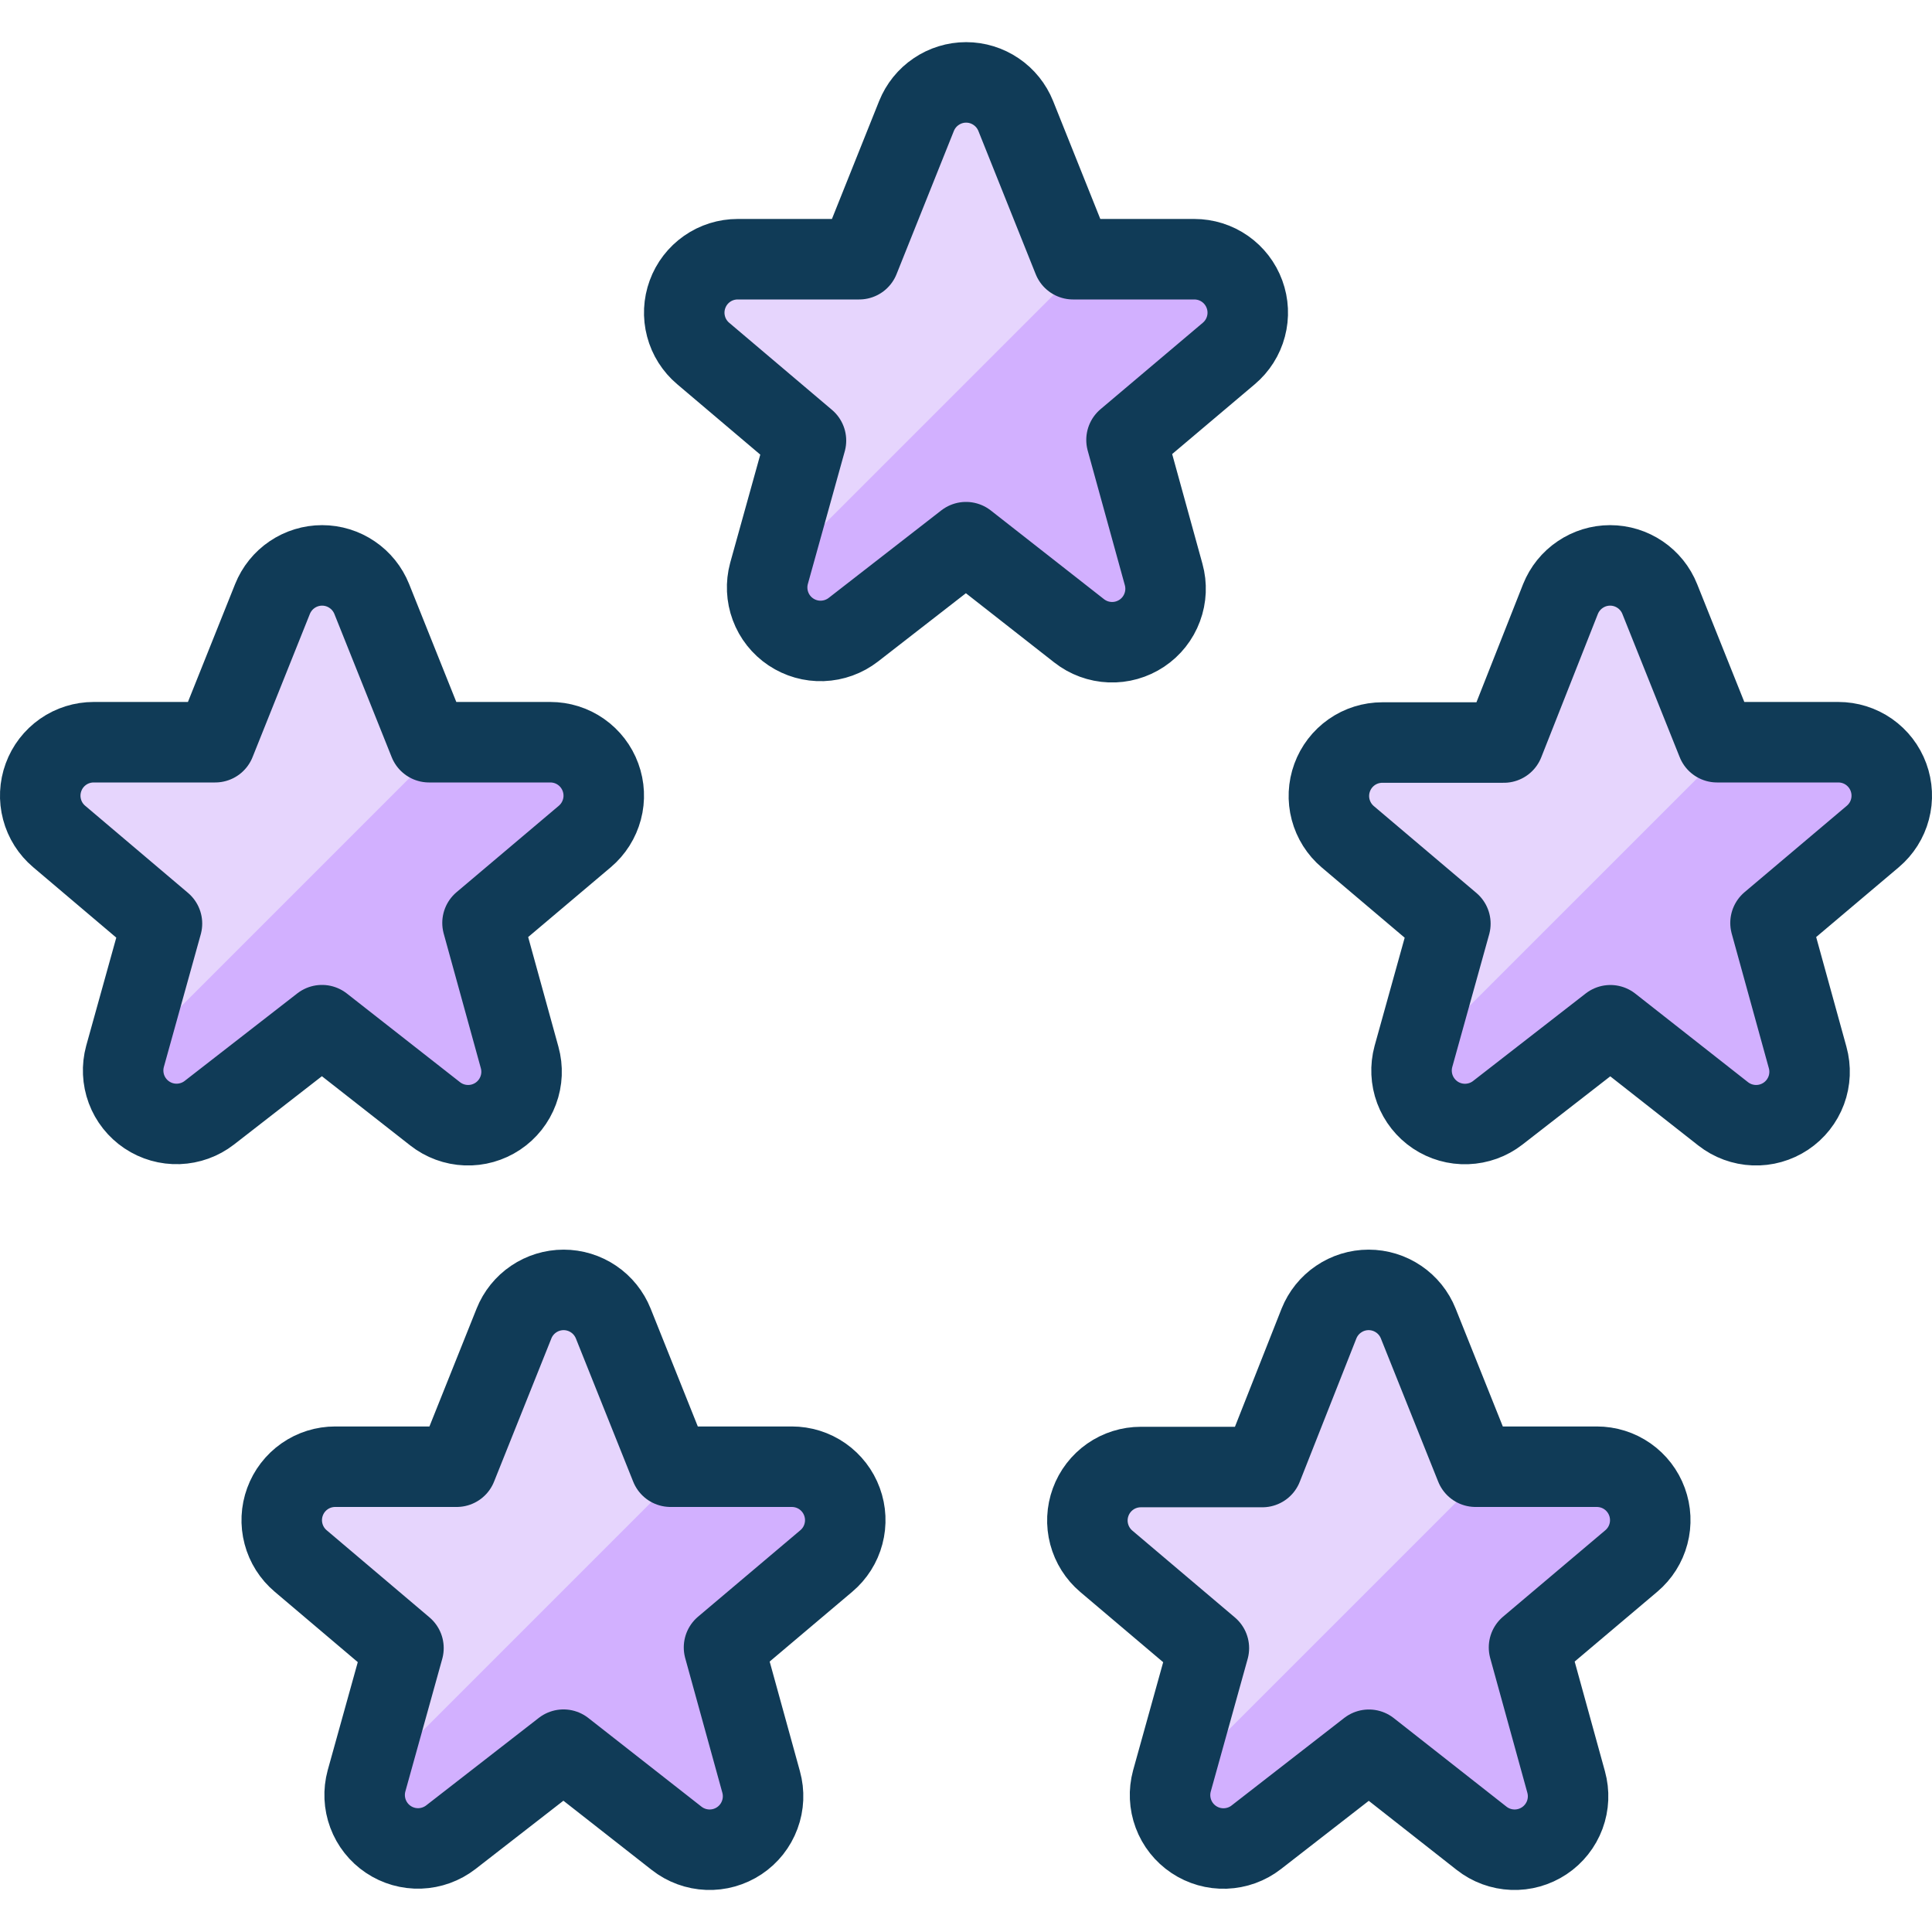 <svg width="48" height="48" viewBox="0 0 48 48" fill="none" xmlns="http://www.w3.org/2000/svg">
<path d="M22.77 2.882C22.869 2.636 23.039 2.424 23.259 2.276C23.478 2.127 23.738 2.047 24.003 2.047C24.268 2.047 24.528 2.127 24.747 2.276C24.967 2.424 25.137 2.636 25.236 2.882L26.66 6.44H29.672C29.944 6.44 30.21 6.523 30.433 6.679C30.656 6.835 30.826 7.056 30.919 7.311C31.013 7.567 31.026 7.845 30.956 8.108C30.887 8.371 30.738 8.606 30.53 8.782L27.988 10.93L28.91 14.272C28.985 14.542 28.973 14.828 28.875 15.09C28.778 15.353 28.6 15.578 28.367 15.733C28.134 15.888 27.858 15.966 27.579 15.955C27.299 15.944 27.03 15.845 26.81 15.672L24 13.47L21.2 15.646C20.98 15.816 20.712 15.913 20.433 15.923C20.155 15.933 19.881 15.855 19.649 15.7C19.417 15.545 19.24 15.321 19.143 15.06C19.046 14.8 19.033 14.515 19.106 14.246L20.024 10.946L17.47 8.782C17.262 8.606 17.113 8.371 17.044 8.108C16.974 7.845 16.987 7.567 17.081 7.311C17.174 7.056 17.344 6.835 17.567 6.679C17.79 6.523 18.056 6.44 18.328 6.44H21.346L22.77 2.882Z" fill="#D2B0FF"/>
<path d="M17.47 8.782L20.018 10.94L19.1 14.24C19.082 14.306 19.07 14.373 19.062 14.44L27.062 6.44H26.662L25.238 2.882C25.139 2.636 24.969 2.424 24.75 2.276C24.53 2.127 24.27 2.047 24.005 2.047C23.74 2.047 23.48 2.127 23.261 2.276C23.041 2.424 22.87 2.636 22.772 2.882L21.346 6.44H18.328C18.056 6.44 17.79 6.523 17.567 6.679C17.344 6.835 17.174 7.056 17.081 7.311C16.987 7.567 16.974 7.845 17.044 8.108C17.113 8.371 17.262 8.606 17.47 8.782Z" fill="#E6D5FD"/>
<path d="M38.77 14.882C38.869 14.636 39.039 14.424 39.259 14.276C39.478 14.127 39.738 14.047 40.003 14.047C40.269 14.047 40.528 14.127 40.748 14.276C40.967 14.424 41.138 14.636 41.236 14.882L42.66 18.44H45.672C45.944 18.44 46.21 18.523 46.433 18.679C46.656 18.835 46.826 19.056 46.919 19.311C47.013 19.567 47.026 19.845 46.956 20.108C46.887 20.371 46.738 20.606 46.53 20.782L43.988 22.93L44.91 26.272C44.985 26.542 44.973 26.828 44.876 27.09C44.778 27.353 44.6 27.578 44.367 27.733C44.134 27.888 43.858 27.966 43.579 27.955C43.299 27.944 43.03 27.845 42.81 27.672L40.01 25.472L37.21 27.648C36.99 27.819 36.722 27.915 36.443 27.925C36.165 27.935 35.891 27.857 35.659 27.702C35.428 27.547 35.251 27.323 35.153 27.062C35.056 26.802 35.043 26.517 35.116 26.248L36.034 22.948L33.486 20.79C33.278 20.614 33.13 20.379 33.06 20.116C32.99 19.853 33.003 19.575 33.097 19.319C33.19 19.064 33.36 18.843 33.583 18.687C33.806 18.531 34.072 18.448 34.344 18.448H37.362L38.77 14.882Z" fill="#D2B0FF"/>
<path d="M33.47 20.782L36.018 22.94L35.1 26.24C35.082 26.306 35.07 26.372 35.062 26.44L43.062 18.44H42.662L41.238 14.882C41.139 14.636 40.969 14.424 40.749 14.276C40.53 14.127 40.27 14.047 40.005 14.047C39.74 14.047 39.48 14.127 39.261 14.276C39.041 14.424 38.87 14.636 38.772 14.882L37.346 18.44H34.328C34.056 18.44 33.79 18.523 33.567 18.679C33.344 18.835 33.174 19.056 33.081 19.311C32.987 19.567 32.974 19.845 33.044 20.108C33.113 20.371 33.262 20.606 33.47 20.782Z" fill="#E6D5FD"/>
<path d="M32.77 32.882C32.869 32.636 33.039 32.424 33.259 32.276C33.478 32.127 33.738 32.047 34.003 32.047C34.269 32.047 34.528 32.127 34.748 32.276C34.967 32.424 35.138 32.636 35.236 32.882L36.66 36.44H39.672C39.944 36.44 40.21 36.523 40.433 36.679C40.656 36.835 40.826 37.056 40.919 37.311C41.013 37.567 41.026 37.845 40.956 38.108C40.887 38.371 40.738 38.606 40.53 38.782L37.988 40.93L38.91 44.272C38.985 44.542 38.973 44.828 38.876 45.09C38.778 45.353 38.6 45.578 38.367 45.733C38.134 45.888 37.858 45.966 37.579 45.955C37.299 45.944 37.03 45.845 36.81 45.672L34.01 43.472L31.21 45.648C30.99 45.819 30.722 45.915 30.443 45.925C30.165 45.935 29.891 45.857 29.659 45.702C29.427 45.547 29.25 45.323 29.153 45.062C29.056 44.802 29.043 44.517 29.116 44.248L30.034 40.948L27.486 38.79C27.278 38.614 27.13 38.379 27.06 38.116C26.99 37.853 27.003 37.575 27.097 37.319C27.19 37.064 27.36 36.843 27.583 36.687C27.806 36.531 28.072 36.448 28.344 36.448H31.362L32.77 32.882Z" fill="#D2B0FF"/>
<path d="M27.47 38.782L30.018 40.94L29.1 44.24C29.082 44.306 29.07 44.373 29.062 44.44L37.062 36.44H36.662L35.238 32.882C35.139 32.636 34.969 32.424 34.749 32.276C34.53 32.127 34.27 32.047 34.005 32.047C33.74 32.047 33.48 32.127 33.261 32.276C33.041 32.424 32.87 32.636 32.772 32.882L31.348 36.44H28.328C28.056 36.44 27.79 36.523 27.567 36.679C27.344 36.835 27.174 37.056 27.081 37.311C26.987 37.567 26.974 37.845 27.044 38.108C27.113 38.371 27.262 38.606 27.47 38.782Z" fill="#E6D5FD"/>
<path d="M12.77 32.882C12.868 32.636 13.039 32.424 13.258 32.276C13.478 32.127 13.738 32.047 14.003 32.047C14.268 32.047 14.528 32.127 14.748 32.276C14.967 32.424 15.137 32.636 15.236 32.882L16.66 36.44H19.672C19.944 36.44 20.21 36.523 20.433 36.679C20.656 36.835 20.826 37.056 20.919 37.311C21.013 37.567 21.026 37.845 20.956 38.108C20.887 38.371 20.738 38.606 20.53 38.782L17.988 40.93L18.91 44.272C18.985 44.542 18.973 44.828 18.875 45.09C18.778 45.353 18.6 45.578 18.367 45.733C18.134 45.888 17.858 45.966 17.579 45.955C17.299 45.944 17.03 45.845 16.81 45.672L14 43.47L11.2 45.646C10.98 45.816 10.711 45.913 10.433 45.923C10.155 45.933 9.88 45.855 9.649 45.7C9.417 45.545 9.24 45.321 9.143 45.06C9.046 44.8 9.033 44.515 9.106 44.246L10.024 40.946L7.47 38.782C7.262 38.606 7.113 38.371 7.044 38.108C6.974 37.845 6.987 37.567 7.081 37.311C7.174 37.056 7.344 36.835 7.567 36.679C7.79 36.523 8.056 36.44 8.328 36.44H11.346L12.77 32.882Z" fill="#D2B0FF"/>
<path d="M7.47 38.782L10.018 40.94L9.1 44.24C9.082 44.306 9.07 44.373 9.062 44.44L17.062 36.44H16.662L15.238 32.882C15.139 32.636 14.969 32.424 14.749 32.276C14.53 32.127 14.27 32.047 14.005 32.047C13.74 32.047 13.48 32.127 13.261 32.276C13.041 32.424 12.87 32.636 12.772 32.882L11.346 36.44H8.328C8.056 36.44 7.79 36.523 7.567 36.679C7.344 36.835 7.174 37.056 7.081 37.311C6.987 37.567 6.974 37.845 7.044 38.108C7.113 38.371 7.262 38.606 7.47 38.782Z" fill="#E6D5FD"/>
<path d="M6.77 14.882C6.869 14.636 7.039 14.424 7.258 14.276C7.478 14.127 7.738 14.047 8.003 14.047C8.268 14.047 8.528 14.127 8.747 14.276C8.967 14.424 9.137 14.636 9.236 14.882L10.66 18.44H13.672C13.944 18.44 14.21 18.523 14.433 18.679C14.656 18.835 14.826 19.056 14.919 19.311C15.013 19.567 15.026 19.845 14.956 20.108C14.886 20.371 14.738 20.606 14.53 20.782L11.988 22.93L12.91 26.272C12.985 26.542 12.973 26.828 12.875 27.09C12.778 27.353 12.6 27.578 12.367 27.733C12.134 27.888 11.858 27.966 11.579 27.955C11.299 27.944 11.03 27.845 10.81 27.672L8 25.47L5.2 27.646C4.98 27.817 4.711 27.913 4.433 27.923C4.155 27.933 3.88 27.855 3.649 27.7C3.417 27.545 3.24 27.321 3.143 27.061C3.046 26.8 3.033 26.515 3.106 26.246L4.024 22.946L1.47 20.782C1.262 20.606 1.113 20.371 1.044 20.108C0.974 19.845 0.987 19.567 1.081 19.311C1.174 19.056 1.344 18.835 1.567 18.679C1.79 18.523 2.056 18.44 2.328 18.44H5.346L6.77 14.882Z" fill="#D2B0FF"/>
<path d="M1.47 20.782L4.018 22.94L3.1 26.24C3.082 26.306 3.07 26.372 3.062 26.44L11.062 18.44H10.662L9.236 14.882C9.137 14.636 8.967 14.424 8.747 14.276C8.528 14.127 8.268 14.047 8.003 14.047C7.738 14.047 7.478 14.127 7.258 14.276C7.039 14.424 6.869 14.636 6.77 14.882L5.346 18.44H2.328C2.056 18.44 1.79 18.523 1.567 18.679C1.344 18.835 1.174 19.056 1.081 19.311C0.987 19.567 0.974 19.845 1.044 20.108C1.113 20.371 1.262 20.606 1.47 20.782Z" fill="#E6D5FD"/>
<path d="M22.77 2.882C22.869 2.636 23.039 2.424 23.259 2.276C23.478 2.127 23.738 2.047 24.003 2.047C24.268 2.047 24.528 2.127 24.747 2.276C24.967 2.424 25.137 2.636 25.236 2.882L26.66 6.44H29.672C29.944 6.44 30.21 6.523 30.433 6.679C30.656 6.835 30.826 7.056 30.919 7.311C31.013 7.567 31.026 7.845 30.956 8.108C30.887 8.371 30.738 8.606 30.53 8.782L27.988 10.93L28.91 14.272C28.985 14.542 28.973 14.828 28.875 15.09C28.778 15.353 28.6 15.578 28.367 15.733C28.134 15.888 27.858 15.966 27.579 15.955C27.299 15.944 27.03 15.845 26.81 15.672L24 13.47L21.2 15.646C20.98 15.816 20.712 15.913 20.433 15.923C20.155 15.933 19.881 15.855 19.649 15.7C19.417 15.545 19.24 15.321 19.143 15.06C19.046 14.8 19.033 14.515 19.106 14.246L20.024 10.946L17.47 8.782C17.262 8.606 17.113 8.371 17.044 8.108C16.974 7.845 16.987 7.567 17.081 7.311C17.174 7.056 17.344 6.835 17.567 6.679C17.79 6.523 18.056 6.44 18.328 6.44H21.346L22.77 2.882Z" stroke="#103B57" stroke-width="2" stroke-linecap="round" stroke-linejoin="round"/>
<path d="M6.77 14.882C6.869 14.636 7.039 14.424 7.258 14.276C7.478 14.127 7.738 14.047 8.003 14.047C8.268 14.047 8.528 14.127 8.747 14.276C8.967 14.424 9.137 14.636 9.236 14.882L10.66 18.44H13.672C13.944 18.44 14.21 18.523 14.433 18.679C14.656 18.835 14.826 19.056 14.919 19.311C15.013 19.567 15.026 19.845 14.956 20.108C14.886 20.371 14.738 20.606 14.53 20.782L11.988 22.93L12.91 26.272C12.985 26.542 12.973 26.828 12.875 27.09C12.778 27.353 12.6 27.578 12.367 27.733C12.134 27.888 11.858 27.966 11.579 27.955C11.299 27.944 11.03 27.845 10.81 27.672L8 25.47L5.2 27.646C4.98 27.817 4.711 27.913 4.433 27.923C4.155 27.933 3.88 27.855 3.649 27.7C3.417 27.545 3.24 27.321 3.143 27.061C3.046 26.8 3.033 26.515 3.106 26.246L4.024 22.946L1.47 20.782C1.262 20.606 1.113 20.371 1.044 20.108C0.974 19.845 0.987 19.567 1.081 19.311C1.174 19.056 1.344 18.835 1.567 18.679C1.79 18.523 2.056 18.44 2.328 18.44H5.346L6.77 14.882Z" stroke="#103B57" stroke-width="2" stroke-linecap="round" stroke-linejoin="round"/>
<path d="M38.77 14.882C38.869 14.636 39.039 14.424 39.259 14.276C39.478 14.127 39.738 14.047 40.003 14.047C40.269 14.047 40.528 14.127 40.748 14.276C40.967 14.424 41.138 14.636 41.236 14.882L42.66 18.44H45.672C45.944 18.44 46.21 18.523 46.433 18.679C46.656 18.835 46.826 19.056 46.919 19.311C47.013 19.567 47.026 19.845 46.956 20.108C46.887 20.371 46.738 20.606 46.53 20.782L43.988 22.93L44.91 26.272C44.985 26.542 44.973 26.828 44.876 27.09C44.778 27.353 44.6 27.578 44.367 27.733C44.134 27.888 43.858 27.966 43.579 27.955C43.299 27.944 43.03 27.845 42.81 27.672L40.01 25.472L37.21 27.648C36.99 27.819 36.722 27.915 36.443 27.925C36.165 27.935 35.891 27.857 35.659 27.702C35.428 27.547 35.251 27.323 35.153 27.062C35.056 26.802 35.043 26.517 35.116 26.248L36.034 22.948L33.486 20.79C33.278 20.614 33.13 20.379 33.06 20.116C32.99 19.853 33.003 19.575 33.097 19.319C33.19 19.064 33.36 18.843 33.583 18.687C33.806 18.531 34.072 18.448 34.344 18.448H37.362L38.77 14.882Z" stroke="#103B57" stroke-width="2" stroke-linecap="round" stroke-linejoin="round"/>
<path d="M32.77 32.882C32.869 32.636 33.039 32.424 33.259 32.276C33.478 32.127 33.738 32.047 34.003 32.047C34.269 32.047 34.528 32.127 34.748 32.276C34.967 32.424 35.138 32.636 35.236 32.882L36.66 36.44H39.672C39.944 36.44 40.21 36.523 40.433 36.679C40.656 36.835 40.826 37.056 40.919 37.311C41.013 37.567 41.026 37.845 40.956 38.108C40.887 38.371 40.738 38.606 40.53 38.782L37.988 40.93L38.91 44.272C38.985 44.542 38.973 44.828 38.876 45.09C38.778 45.353 38.6 45.578 38.367 45.733C38.134 45.888 37.858 45.966 37.579 45.955C37.299 45.944 37.03 45.845 36.81 45.672L34.01 43.472L31.21 45.648C30.99 45.819 30.722 45.915 30.443 45.925C30.165 45.935 29.891 45.857 29.659 45.702C29.427 45.547 29.25 45.323 29.153 45.062C29.056 44.802 29.043 44.517 29.116 44.248L30.034 40.948L27.486 38.79C27.278 38.614 27.13 38.379 27.06 38.116C26.99 37.853 27.003 37.575 27.097 37.319C27.19 37.064 27.36 36.843 27.583 36.687C27.806 36.531 28.072 36.448 28.344 36.448H31.362L32.77 32.882Z" stroke="#103B57" stroke-width="2" stroke-linecap="round" stroke-linejoin="round"/>
<path d="M12.77 32.882C12.868 32.636 13.039 32.424 13.258 32.276C13.478 32.127 13.738 32.047 14.003 32.047C14.268 32.047 14.528 32.127 14.748 32.276C14.967 32.424 15.137 32.636 15.236 32.882L16.66 36.44H19.672C19.944 36.44 20.21 36.523 20.433 36.679C20.656 36.835 20.826 37.056 20.919 37.311C21.013 37.567 21.026 37.845 20.956 38.108C20.887 38.371 20.738 38.606 20.53 38.782L17.988 40.93L18.91 44.272C18.985 44.542 18.973 44.828 18.875 45.09C18.778 45.353 18.6 45.578 18.367 45.733C18.134 45.888 17.858 45.966 17.579 45.955C17.299 45.944 17.03 45.845 16.81 45.672L14 43.47L11.2 45.646C10.98 45.816 10.711 45.913 10.433 45.923C10.155 45.933 9.88 45.855 9.649 45.7C9.417 45.545 9.24 45.321 9.143 45.06C9.046 44.8 9.033 44.515 9.106 44.246L10.024 40.946L7.47 38.782C7.262 38.606 7.113 38.371 7.044 38.108C6.974 37.845 6.987 37.567 7.081 37.311C7.174 37.056 7.344 36.835 7.567 36.679C7.79 36.523 8.056 36.44 8.328 36.44H11.346L12.77 32.882Z" stroke="#103B57" stroke-width="2" stroke-linecap="round" stroke-linejoin="round"/>
</svg>
